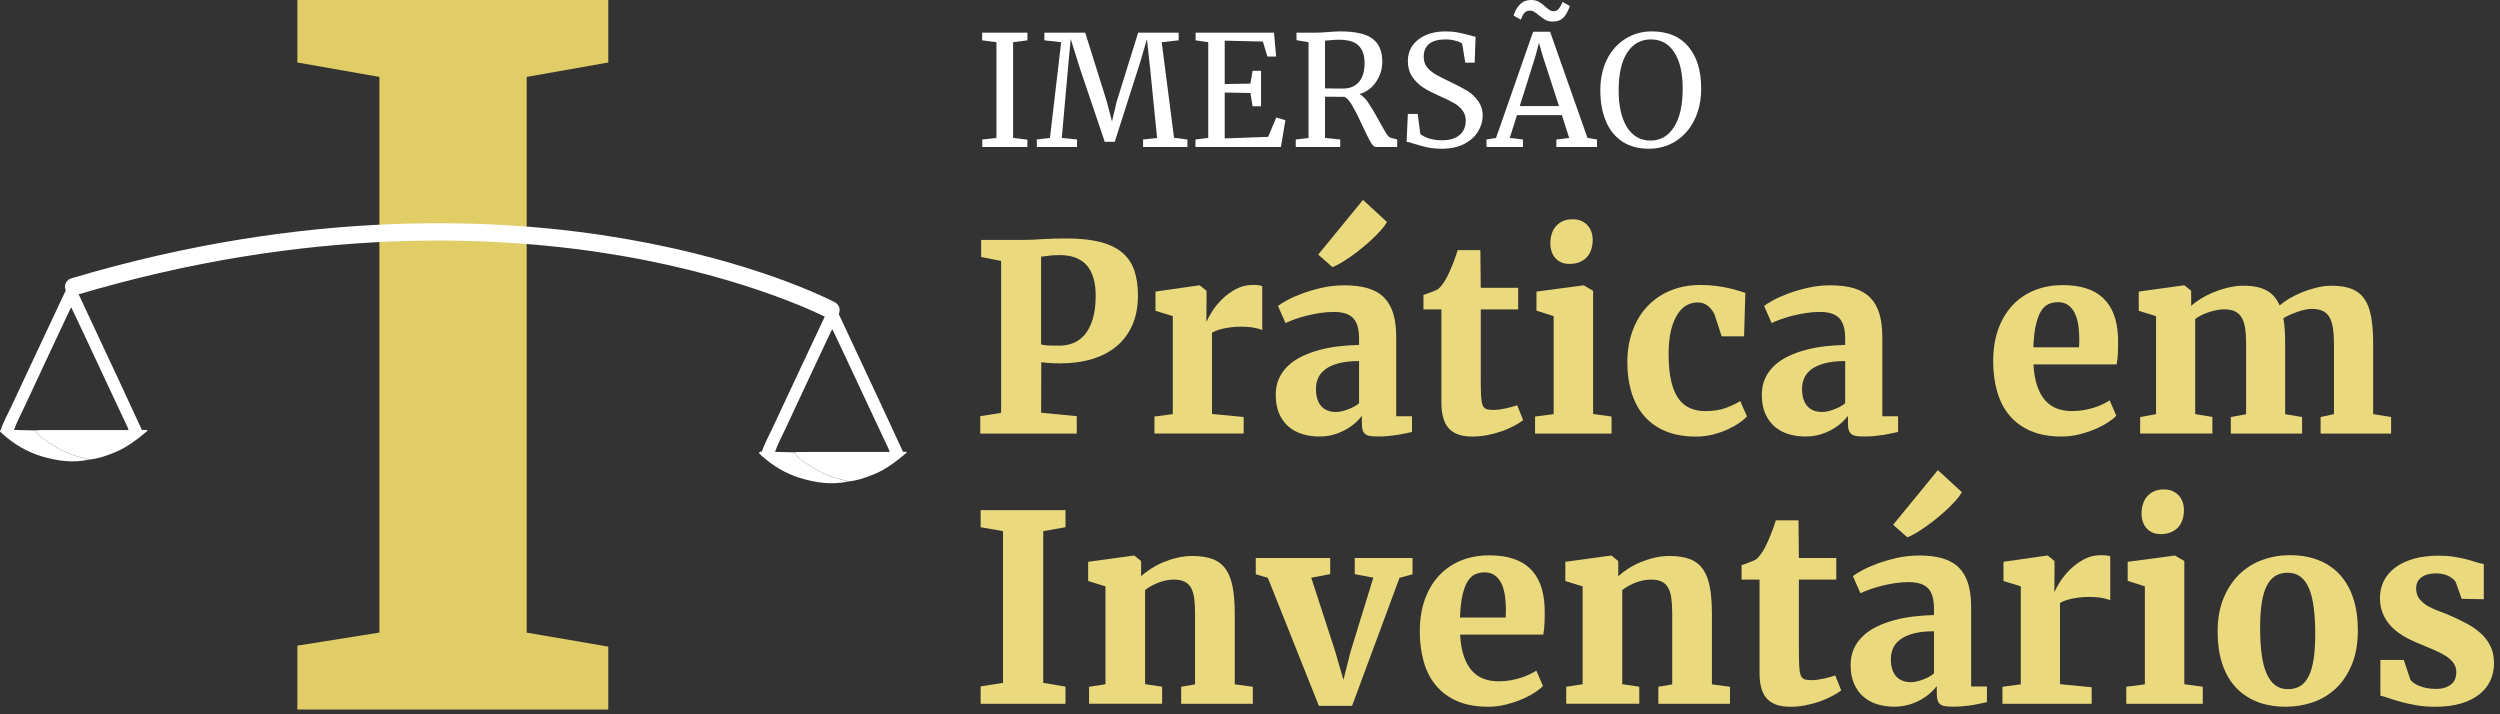 <svg xmlns="http://www.w3.org/2000/svg" width="336" height="96" viewBox="0 0 336 96" fill="none"><rect x="0" y="0" width="336" height="96" fill="#333333" stroke="none"/><path d="M39.964 95.358V86.774L50.991 85.019V10.339L39.964 8.398V0H81.754V8.398L70.787 10.339V85.023L81.754 86.904V95.362H39.964V95.358Z" fill="#E0CD65"></path><path d="M121.442 60.723C121.571 60.723 121.701 60.727 121.831 60.727C121.831 60.771 121.831 60.816 121.831 60.86C120.5 61.979 119.137 63.047 117.514 63.721C116.354 64.203 115.171 64.607 113.908 64.722C113.86 64.677 113.815 64.607 113.76 64.596C112.077 64.292 110.506 63.673 109.087 62.735C108.238 62.176 107.312 61.687 106.741 60.786C107.004 60.771 107.267 60.745 107.53 60.745C111.558 60.742 115.59 60.738 119.618 60.738C120.226 60.738 120.834 60.731 121.442 60.723Z" fill="white"></path><path d="M121.442 60.89C120.834 60.897 120.23 60.901 119.622 60.908C119.559 60.719 119.518 60.523 119.437 60.349C118.699 58.774 117.955 57.203 117.217 55.628C115.983 52.997 114.756 50.362 113.522 47.731C112.985 46.586 112.437 45.441 111.866 44.236C111.773 44.396 111.721 44.47 111.684 44.548C109.676 48.831 107.656 53.111 105.666 57.406C105.133 58.563 104.514 59.682 104.103 60.894C103.517 60.879 102.932 60.868 102.35 60.853C102.698 59.689 103.31 58.637 103.817 57.544C106.333 52.141 108.876 46.756 111.407 41.361C111.451 41.264 111.473 41.153 111.503 41.049C111.788 41.046 112.048 41.135 112.292 41.272C114.334 45.637 116.38 49.999 118.418 54.364C119.433 56.536 120.434 58.715 121.442 60.89Z" fill="white"></path><path d="M102.35 60.69C102.935 60.705 103.521 60.716 104.103 60.731C104.985 60.753 105.863 60.772 106.745 60.794C107.315 61.695 108.246 62.184 109.09 62.743C110.513 63.681 112.081 64.3 113.763 64.604C113.819 64.615 113.863 64.685 113.912 64.73C111.796 65.186 109.72 64.885 107.686 64.289C105.633 63.685 103.836 62.603 102.257 61.154C102.009 60.92 101.861 60.753 102.35 60.69Z" fill="white"></path><path d="M19.412 57.781C19.542 57.781 19.672 57.785 19.801 57.785C19.801 57.829 19.801 57.873 19.801 57.918C18.471 59.037 17.107 60.104 15.484 60.779C14.324 61.26 13.142 61.664 11.879 61.779C11.83 61.735 11.786 61.664 11.73 61.653C10.048 61.349 8.477 60.73 7.057 59.793C6.209 59.233 5.282 58.744 4.712 57.844C4.975 57.829 5.238 57.803 5.501 57.803C9.529 57.799 13.561 57.796 17.589 57.796C18.201 57.796 18.805 57.788 19.412 57.781Z" fill="white"></path><path d="M19.153 57.963C18.545 57.97 17.941 57.974 17.333 57.981C17.27 57.792 17.23 57.596 17.148 57.422C16.411 55.847 15.666 54.275 14.928 52.7C13.694 50.069 12.468 47.435 11.234 44.804C10.697 43.658 10.148 42.513 9.577 41.309C9.485 41.468 9.433 41.543 9.396 41.62C7.387 45.904 5.368 50.184 3.378 54.479C2.844 55.635 2.225 56.755 1.814 57.966C1.228 57.951 0.643 57.94 0.061 57.925C0.409 56.762 1.021 55.709 1.529 54.616C4.045 49.213 6.587 43.829 9.118 38.434C9.162 38.337 9.185 38.226 9.214 38.122C9.5 38.118 9.759 38.207 10.004 38.344C12.045 42.71 14.091 47.072 16.129 51.437C17.144 53.608 18.145 55.787 19.153 57.963Z" fill="white"></path><path d="M0.32 57.748C0.906 57.763 1.491 57.774 2.073 57.789C2.955 57.811 3.833 57.83 4.715 57.852C5.286 58.752 6.216 59.241 7.061 59.801C8.484 60.739 10.052 61.357 11.734 61.661C11.79 61.672 11.834 61.743 11.882 61.787C9.766 62.243 7.691 61.943 5.657 61.346C3.604 60.742 1.806 59.66 0.228 58.211C-0.017 57.978 -0.165 57.811 0.32 57.748Z" fill="white"></path><path d="M111.677 42.84C111.492 42.84 111.306 42.795 111.132 42.703C111.032 42.651 100.908 37.37 83.484 34.372C67.409 31.608 41.654 30.281 10.237 39.653C9.618 39.838 8.97 39.486 8.784 38.867C8.599 38.248 8.951 37.6 9.57 37.414C41.472 27.898 67.65 29.266 83.992 32.089C101.749 35.158 111.807 40.416 112.225 40.638C112.796 40.939 113.011 41.646 112.711 42.217C112.5 42.614 112.096 42.84 111.677 42.84Z" fill="white"></path><path d="M131.747 58.275V55.933L134.552 55.489V35.07L131.866 34.54V32.25H137.287C137.825 32.25 138.314 32.239 138.758 32.217C139.203 32.195 139.655 32.169 140.111 32.139C140.567 32.109 141.063 32.087 141.601 32.072C142.138 32.054 142.764 32.046 143.483 32.046C145.251 32.057 146.737 32.224 147.937 32.543C149.142 32.862 150.113 33.34 150.854 33.97C151.595 34.603 152.129 35.396 152.451 36.349C152.777 37.301 152.94 38.416 152.94 39.691C152.94 41.185 152.696 42.5 152.206 43.642C151.717 44.783 151.013 45.735 150.102 46.506C149.19 47.277 148.082 47.859 146.785 48.252C145.484 48.644 144.024 48.841 142.408 48.841C142.134 48.841 141.864 48.833 141.597 48.822C141.33 48.811 141.086 48.796 140.863 48.778C140.641 48.759 140.448 48.744 140.289 48.726C140.129 48.707 140.015 48.696 139.948 48.681L139.929 55.47L144.717 55.933V58.275H131.747ZM139.922 46.302C140.207 46.369 140.533 46.413 140.897 46.432C141.26 46.45 141.753 46.458 142.368 46.458C143.005 46.458 143.62 46.347 144.206 46.124C144.791 45.902 145.31 45.532 145.762 45.013C146.211 44.494 146.574 43.805 146.848 42.945C147.122 42.085 147.259 41.014 147.259 39.739C147.259 36.104 145.647 34.285 142.42 34.285C141.793 34.285 141.3 34.314 140.941 34.37C140.582 34.425 140.244 34.466 139.922 34.488V46.302Z" fill="#EADA7D"></path><path d="M155.16 58.276V55.986L157.624 55.66V42.49L155.297 41.771V39.188L161.145 38.35H161.248L162.156 39.084V40.504L162.138 43.172H162.204C162.341 42.809 162.59 42.349 162.949 41.793C163.309 41.241 163.753 40.704 164.283 40.185C164.813 39.666 165.425 39.221 166.114 38.851C166.803 38.48 167.552 38.295 168.363 38.295C168.715 38.295 168.986 38.31 169.175 38.339C169.364 38.369 169.519 38.406 169.645 38.451V44.369C169.519 44.276 169.193 44.176 168.663 44.068C168.134 43.961 167.504 43.905 166.774 43.905C166.373 43.905 165.977 43.928 165.577 43.972C165.176 44.017 164.806 44.076 164.457 44.15C164.109 44.224 163.798 44.313 163.524 44.417C163.249 44.52 163.038 44.621 162.89 44.724V55.634L167.148 56.045V58.269H155.16V58.276Z" fill="#EADA7D"></path><path d="M171.458 53.077C171.458 52.232 171.609 51.487 171.91 50.835C172.21 50.186 172.629 49.616 173.158 49.123C173.688 48.634 174.315 48.215 175.03 47.874C175.749 47.533 176.523 47.251 177.357 47.029C178.191 46.807 179.054 46.644 179.958 46.544C180.859 46.44 181.759 46.377 182.66 46.355V45.532C182.66 44.231 182.393 43.305 181.863 42.753C181.333 42.201 180.462 41.923 179.254 41.923C178.639 41.923 178.02 41.971 177.398 42.067C176.775 42.163 176.182 42.282 175.612 42.427C175.041 42.571 174.515 42.73 174.029 42.905C173.544 43.083 173.133 43.249 172.788 43.409H172.769L171.761 41.118C172.002 40.926 172.406 40.67 172.977 40.359C173.548 40.044 174.229 39.74 175.03 39.444C175.827 39.147 176.712 38.891 177.679 38.673C178.647 38.458 179.647 38.347 180.674 38.347C181.941 38.347 183.012 38.484 183.898 38.758C184.78 39.032 185.498 39.455 186.051 40.025C186.603 40.596 187.007 41.315 187.266 42.189C187.522 43.06 187.651 44.09 187.651 45.276V55.949H189.771V58.054C189.556 58.098 189.286 58.161 188.967 58.231C188.648 58.306 188.293 58.372 187.907 58.435C187.518 58.498 187.103 58.55 186.658 58.598C186.214 58.643 185.758 58.665 185.291 58.665C184.88 58.665 184.531 58.647 184.239 58.613C183.949 58.58 183.712 58.498 183.538 58.372C183.36 58.246 183.234 58.068 183.153 57.835C183.071 57.602 183.034 57.286 183.034 56.886V55.893C182.841 56.156 182.571 56.445 182.23 56.764C181.889 57.083 181.474 57.386 180.989 57.672C180.503 57.957 179.955 58.194 179.34 58.383C178.724 58.572 178.046 58.665 177.305 58.665C176.494 58.665 175.738 58.558 175.03 58.339C174.322 58.12 173.703 57.787 173.173 57.331C172.643 56.875 172.225 56.293 171.917 55.586C171.609 54.878 171.458 54.048 171.458 53.077ZM179.58 55.371C179.784 55.371 180.018 55.341 180.281 55.285C180.544 55.23 180.818 55.148 181.103 55.044C181.389 54.941 181.667 54.819 181.941 54.678C182.215 54.537 182.452 54.374 182.66 54.188V48.526C181.556 48.526 180.629 48.63 179.881 48.834C179.132 49.038 178.539 49.312 178.094 49.656C177.65 49.997 177.335 50.39 177.146 50.835C176.957 51.279 176.864 51.754 176.864 52.254C176.864 53.27 177.094 54.04 177.557 54.57C178.02 55.1 178.691 55.371 179.58 55.371ZM179.069 35.89L177.172 34.215L183.175 26.877H183.194L186.41 29.835C186.228 30.164 185.962 30.528 185.613 30.92C185.265 31.313 184.872 31.717 184.435 32.125C183.998 32.536 183.527 32.944 183.034 33.348C182.538 33.752 182.052 34.122 181.57 34.459C181.092 34.797 180.637 35.089 180.21 35.341C179.784 35.593 179.414 35.775 179.106 35.89H179.069Z" fill="#EADA7D"></path><path d="M193.725 54.17V41.581H191.313V39.632C191.405 39.61 191.55 39.562 191.75 39.488C191.95 39.414 192.154 39.336 192.365 39.258C192.576 39.18 192.765 39.102 192.94 39.028C193.11 38.954 193.217 38.899 193.266 38.865C193.655 38.558 194.059 38.009 194.481 37.224C194.596 36.998 194.722 36.731 194.859 36.427C194.996 36.127 195.13 35.808 195.259 35.478C195.389 35.148 195.511 34.819 195.626 34.496C195.741 34.17 195.837 33.877 195.915 33.614H198.961L199.013 38.676H204.042V41.585H199.013V51.061C199.013 51.972 199.028 52.699 199.058 53.232C199.087 53.77 199.154 54.173 199.261 54.448C199.369 54.722 199.539 54.9 199.765 54.978C199.995 55.059 200.306 55.096 200.707 55.096H200.725C200.999 55.096 201.288 55.074 201.589 55.03C201.889 54.985 202.189 54.929 202.478 54.867C202.767 54.803 203.038 54.737 203.282 54.663C203.527 54.589 203.731 54.522 203.89 54.466H203.908L204.713 56.467C204.372 56.73 203.953 56.994 203.456 57.253C202.96 57.516 202.411 57.753 201.815 57.965C201.214 58.176 200.584 58.346 199.917 58.476C199.25 58.606 198.58 58.672 197.909 58.672H197.876C197.123 58.672 196.482 58.576 195.952 58.383C195.422 58.191 194.996 57.901 194.67 57.52C194.344 57.138 194.107 56.667 193.959 56.108C193.799 55.545 193.725 54.9 193.725 54.17Z" fill="#EADA7D"></path><path d="M206.313 58.276V55.985L208.811 55.659V42.489L206.502 41.755V39.191L212.78 38.354H212.865L214.114 39.087V55.641L216.593 55.982V58.272H206.313V58.276ZM210.86 35.463C210.46 35.463 210.104 35.389 209.793 35.241C209.478 35.093 209.219 34.896 209.007 34.652C208.796 34.407 208.637 34.114 208.529 33.781C208.422 33.444 208.366 33.088 208.366 32.714C208.366 32.269 208.426 31.85 208.544 31.457C208.663 31.064 208.848 30.72 209.1 30.423C209.352 30.127 209.663 29.893 210.034 29.723C210.405 29.552 210.834 29.467 211.324 29.467H211.342C211.809 29.467 212.213 29.545 212.546 29.697C212.884 29.853 213.165 30.056 213.391 30.312C213.621 30.568 213.788 30.861 213.895 31.194C214.003 31.524 214.058 31.872 214.058 32.239C214.058 32.695 213.995 33.121 213.869 33.514C213.743 33.907 213.554 34.248 213.295 34.54C213.036 34.833 212.709 35.059 212.302 35.226C211.898 35.393 211.42 35.474 210.875 35.474H210.86V35.463Z" fill="#EADA7D"></path><path d="M218.713 48.715C218.713 47.177 218.942 45.769 219.406 44.491C219.869 43.212 220.525 42.115 221.381 41.2C222.237 40.281 223.271 39.57 224.486 39.062C225.702 38.554 227.062 38.302 228.566 38.302C229.33 38.302 230.03 38.347 230.671 38.432C231.308 38.517 231.879 38.617 232.383 38.732C232.883 38.847 233.317 38.962 233.684 39.084C234.047 39.203 234.343 39.299 234.573 39.366L234.403 45.199H231.394L230.401 42.19C230.149 41.712 229.841 41.334 229.478 41.059C229.115 40.785 228.666 40.648 228.144 40.648C227.632 40.648 227.143 40.778 226.68 41.033C226.217 41.289 225.809 41.693 225.45 42.249C225.09 42.801 224.801 43.516 224.586 44.394C224.371 45.273 224.26 46.333 224.26 47.574C224.26 48.989 224.371 50.187 224.594 51.165C224.816 52.147 225.142 52.936 225.568 53.544C225.994 54.152 226.517 54.585 227.132 54.852C227.747 55.119 228.436 55.252 229.2 55.252C230.26 55.252 231.175 55.111 231.946 54.826C232.717 54.541 233.361 54.233 233.888 53.903L234.796 55.971C234.555 56.234 234.21 56.52 233.762 56.834C233.31 57.15 232.787 57.442 232.187 57.717C231.586 57.991 230.927 58.217 230.204 58.402C229.482 58.584 228.726 58.676 227.936 58.676C226.328 58.676 224.942 58.424 223.782 57.924C222.619 57.424 221.662 56.727 220.918 55.838C220.169 54.948 219.617 53.896 219.257 52.68C218.891 51.461 218.713 50.142 218.713 48.715Z" fill="#EADA7D"></path><path d="M236.789 53.076C236.789 52.231 236.941 51.487 237.241 50.834C237.541 50.186 237.96 49.615 238.49 49.122C239.02 48.633 239.646 48.215 240.361 47.874C241.08 47.533 241.855 47.251 242.689 47.029C243.522 46.806 244.386 46.643 245.29 46.543C246.191 46.44 247.091 46.377 247.992 46.354V45.532C247.992 44.231 247.725 43.304 247.195 42.752C246.665 42.2 245.794 41.922 244.586 41.922C243.971 41.922 243.352 41.97 242.729 42.067C242.107 42.163 241.514 42.282 240.943 42.426C240.373 42.571 239.846 42.73 239.361 42.904C238.876 43.082 238.464 43.249 238.12 43.408H238.101L237.093 41.118C237.334 40.925 237.738 40.67 238.309 40.358C238.879 40.043 239.561 39.739 240.361 39.443C241.158 39.147 242.044 38.891 243.011 38.672C243.978 38.457 244.979 38.346 246.005 38.346C247.273 38.346 248.344 38.483 249.229 38.758C250.111 39.032 250.83 39.454 251.382 40.025C251.934 40.596 252.338 41.315 252.598 42.189C252.853 43.06 252.983 44.09 252.983 45.276V55.948H255.103V58.053C254.888 58.098 254.617 58.161 254.299 58.231C253.98 58.301 253.624 58.372 253.239 58.435C252.85 58.498 252.435 58.55 251.99 58.598C251.545 58.642 251.09 58.665 250.623 58.665C250.211 58.665 249.863 58.646 249.57 58.613C249.281 58.579 249.044 58.498 248.87 58.372C248.692 58.246 248.566 58.068 248.484 57.834C248.403 57.601 248.366 57.286 248.366 56.886V55.893C248.173 56.156 247.903 56.445 247.562 56.764C247.221 57.082 246.806 57.386 246.32 57.672C245.835 57.957 245.286 58.194 244.671 58.383C244.056 58.572 243.378 58.665 242.637 58.665C241.825 58.665 241.069 58.557 240.361 58.339C239.654 58.12 239.035 57.786 238.505 57.331C237.975 56.875 237.556 56.293 237.249 55.585C236.941 54.877 236.789 54.047 236.789 53.076ZM244.912 55.37C245.116 55.37 245.349 55.341 245.612 55.285C245.876 55.229 246.15 55.148 246.435 55.044C246.72 54.94 246.998 54.818 247.273 54.677C247.547 54.536 247.784 54.373 247.992 54.188V48.526C246.887 48.526 245.961 48.63 245.212 48.833C244.464 49.037 243.871 49.311 243.426 49.656C242.981 49.997 242.666 50.39 242.477 50.834C242.288 51.279 242.196 51.753 242.196 52.254C242.196 53.269 242.426 54.04 242.889 54.57C243.352 55.1 244.023 55.37 244.912 55.37Z" fill="#EADA7D"></path><path d="M277.067 58.669C275.458 58.669 274.076 58.417 272.92 57.917C271.764 57.416 270.811 56.716 270.063 55.823C269.314 54.926 268.766 53.859 268.414 52.617C268.062 51.376 267.884 50.016 267.884 48.549C267.884 46.951 268.11 45.525 268.558 44.265C269.007 43.005 269.644 41.934 270.467 41.048C271.289 40.166 272.275 39.488 273.424 39.021C274.576 38.554 275.851 38.321 277.256 38.321C281.988 38.321 284.456 40.63 284.66 45.247C284.682 46.032 284.678 46.744 284.652 47.378C284.622 48.011 284.563 48.545 284.471 48.975H273.302C273.357 50.105 273.524 51.068 273.798 51.865C274.072 52.662 274.432 53.314 274.876 53.814C275.321 54.315 275.847 54.681 276.459 54.908C277.07 55.137 277.737 55.248 278.467 55.248C279.049 55.248 279.59 55.204 280.09 55.111C280.591 55.019 281.058 54.908 281.484 54.77C281.91 54.633 282.299 54.481 282.647 54.307C282.996 54.133 283.296 53.97 283.544 53.811L284.433 55.879C284.148 56.175 283.752 56.486 283.244 56.812C282.736 57.138 282.154 57.435 281.499 57.709C280.843 57.983 280.135 58.209 279.379 58.395C278.623 58.58 277.852 58.669 277.067 58.669ZM276.603 40.611C276.159 40.611 275.744 40.693 275.362 40.852C274.98 41.011 274.643 41.315 274.354 41.76C274.061 42.204 273.824 42.823 273.635 43.616C273.446 44.409 273.331 45.432 273.283 46.685H279.423C279.423 46.629 279.427 46.547 279.431 46.444C279.434 46.34 279.442 46.233 279.449 46.118C279.453 46.003 279.457 45.895 279.457 45.791C279.457 45.688 279.457 45.614 279.457 45.569C279.457 44.987 279.416 44.398 279.338 43.798C279.257 43.197 279.112 42.668 278.901 42.197C278.69 41.73 278.401 41.348 278.03 41.052C277.659 40.759 277.185 40.611 276.603 40.611Z" fill="#EADA7D"></path><path d="M287.635 58.275V56.052L289.773 55.659V42.489L287.446 41.77V39.187L293.501 38.35H293.587L294.494 39.083V41.118C294.869 40.766 295.336 40.421 295.888 40.091C296.44 39.761 297.033 39.469 297.667 39.221C298.3 38.968 298.945 38.768 299.608 38.62C300.268 38.472 300.898 38.398 301.491 38.398C302.803 38.398 303.844 38.609 304.622 39.032C305.397 39.454 305.986 40.125 306.382 41.051C306.701 40.766 307.12 40.466 307.639 40.154C308.157 39.839 308.732 39.554 309.358 39.298C309.984 39.043 310.644 38.828 311.333 38.657C312.022 38.487 312.693 38.401 313.342 38.401C314.413 38.401 315.309 38.539 316.028 38.813C316.747 39.087 317.322 39.532 317.755 40.147C318.189 40.762 318.496 41.562 318.678 42.548C318.86 43.534 318.952 44.734 318.952 46.146V55.655L321.365 56.048V58.272H311.889V56.048L313.686 55.655V46.302C313.686 45.424 313.638 44.679 313.542 44.071C313.445 43.46 313.282 42.967 313.056 42.593C312.827 42.215 312.519 41.944 312.134 41.77C311.745 41.599 311.263 41.514 310.681 41.514C310.396 41.514 310.081 41.555 309.74 41.633C309.399 41.714 309.054 41.811 308.713 41.933C308.372 42.055 308.039 42.189 307.72 42.333C307.401 42.481 307.12 42.63 306.883 42.778C306.975 43.256 307.038 43.779 307.072 44.342C307.105 44.905 307.124 45.52 307.124 46.18V55.67L309.399 56.048V58.272H299.823V56.048L301.876 55.67V46.109C301.876 45.324 301.832 44.642 301.739 44.064C301.646 43.489 301.491 43.019 301.269 42.652C301.046 42.289 300.742 42.018 300.361 41.84C299.979 41.663 299.497 41.574 298.915 41.574C298.574 41.574 298.219 41.614 297.848 41.692C297.478 41.774 297.114 41.87 296.762 41.992C296.41 42.111 296.084 42.248 295.788 42.404C295.491 42.559 295.239 42.715 295.036 42.874V55.652L297.344 56.044V58.268H287.635V58.275Z" fill="#EADA7D"></path><path d="M131.799 94.592V92.25L134.808 91.772V71.386L131.799 70.856V68.566H143.205V70.856L140.211 71.386V91.772L143.205 92.283V94.592H131.799Z" fill="#EADA7D"></path><path d="M146.37 94.592V92.302L148.575 91.961V78.809L146.248 78.09V75.507L152.369 74.67H152.455L153.363 75.404V77.438C153.741 77.097 154.185 76.76 154.697 76.43C155.208 76.1 155.764 75.808 156.364 75.559C156.964 75.311 157.591 75.107 158.254 74.952C158.914 74.796 159.581 74.722 160.255 74.722C161.348 74.722 162.264 74.863 163.001 75.148C163.735 75.433 164.32 75.889 164.754 76.515C165.187 77.142 165.495 77.95 165.677 78.935C165.858 79.921 165.951 81.11 165.951 82.5V91.976L168.378 92.302V94.592H158.751V92.302L160.615 91.976V82.433C160.615 81.648 160.574 80.966 160.496 80.388C160.415 79.813 160.27 79.343 160.059 78.976C159.848 78.613 159.558 78.342 159.188 78.164C158.817 77.987 158.343 77.898 157.761 77.898C157.372 77.898 156.99 77.942 156.616 78.027C156.238 78.112 155.882 78.224 155.549 78.361C155.212 78.498 154.904 78.65 154.626 78.813C154.348 78.98 154.104 79.139 153.9 79.298V91.953L156.19 92.294V94.584H146.37V94.592Z" fill="#EADA7D"></path><path d="M177.257 94.866L170.398 77.66L168.775 77.182V74.992H178.78V77.164L176.23 77.642L179.429 87.477L180.559 91.375L181.515 87.577L184.576 77.642L182.078 77.164V74.992H189.842V77.182L188.096 77.66L181.719 94.866H177.257V94.866Z" fill="#EADA7D"></path><path d="M200.003 94.985C198.394 94.985 197.012 94.733 195.856 94.233C194.7 93.732 193.747 93.032 192.999 92.139C192.25 91.242 191.702 90.175 191.35 88.933C190.998 87.692 190.82 86.336 190.82 84.865C190.82 83.267 191.046 81.841 191.494 80.581C191.943 79.321 192.58 78.25 193.403 77.364C194.225 76.482 195.211 75.804 196.36 75.337C197.512 74.87 198.787 74.637 200.192 74.637C204.924 74.637 207.392 76.945 207.596 81.563C207.618 82.348 207.614 83.06 207.588 83.694C207.559 84.327 207.499 84.861 207.41 85.294H196.241C196.297 86.425 196.464 87.388 196.738 88.185C197.012 88.981 197.372 89.634 197.816 90.134C198.261 90.634 198.787 91.001 199.399 91.227C200.01 91.457 200.677 91.568 201.407 91.568C201.989 91.568 202.53 91.524 203.03 91.431C203.53 91.338 203.997 91.227 204.424 91.09C204.85 90.953 205.239 90.801 205.587 90.627C205.935 90.456 206.236 90.29 206.484 90.13L207.373 92.198C207.088 92.495 206.691 92.806 206.184 93.128C205.676 93.454 205.094 93.751 204.438 94.025C203.782 94.299 203.075 94.525 202.319 94.71C201.559 94.896 200.788 94.985 200.003 94.985ZM199.539 76.927C199.095 76.927 198.68 77.008 198.298 77.168C197.916 77.327 197.579 77.631 197.29 78.076C197.001 78.52 196.76 79.139 196.571 79.932C196.382 80.725 196.267 81.748 196.219 83.001H202.359C202.359 82.945 202.363 82.863 202.367 82.76C202.374 82.656 202.378 82.548 202.385 82.433C202.393 82.319 202.393 82.211 202.393 82.107C202.393 82.004 202.393 81.93 202.393 81.885C202.393 81.303 202.352 80.714 202.274 80.114C202.193 79.513 202.048 78.984 201.837 78.517C201.626 78.05 201.337 77.668 200.966 77.371C200.599 77.075 200.121 76.927 199.539 76.927Z" fill="#EADA7D"></path><path d="M210.501 94.592V92.302L212.706 91.961V78.809L210.379 78.09V75.507L216.5 74.67H216.586L217.494 75.404V77.438C217.872 77.097 218.316 76.76 218.828 76.43C219.339 76.1 219.895 75.808 220.495 75.559C221.095 75.311 221.722 75.107 222.385 74.952C223.045 74.796 223.712 74.722 224.386 74.722C225.479 74.722 226.395 74.863 227.132 75.148C227.866 75.433 228.451 75.889 228.885 76.515C229.318 77.142 229.626 77.95 229.808 78.935C229.989 79.921 230.082 81.11 230.082 82.5V91.976L232.509 92.302V94.592H222.882V92.302L224.746 91.976V82.433C224.746 81.648 224.705 80.966 224.627 80.388C224.546 79.813 224.401 79.343 224.19 78.976C223.979 78.613 223.689 78.342 223.319 78.164C222.948 77.987 222.474 77.898 221.892 77.898C221.503 77.898 221.121 77.942 220.747 78.027C220.369 78.112 220.013 78.224 219.68 78.361C219.343 78.498 219.035 78.65 218.757 78.813C218.479 78.98 218.235 79.139 218.031 79.298V91.953L220.321 92.294V94.584H210.501V94.592Z" fill="#EADA7D"></path><path d="M236.482 90.485V77.897H234.069V75.948C234.162 75.925 234.306 75.877 234.506 75.803C234.707 75.729 234.91 75.651 235.122 75.573C235.333 75.496 235.522 75.418 235.696 75.344C235.87 75.27 235.974 75.214 236.022 75.181C236.411 74.873 236.815 74.325 237.238 73.539C237.352 73.309 237.478 73.046 237.616 72.742C237.753 72.439 237.886 72.124 238.016 71.794C238.145 71.464 238.268 71.134 238.383 70.812C238.498 70.486 238.594 70.193 238.672 69.93H241.718L241.77 74.992H246.798V77.901H241.77V87.376C241.77 88.288 241.784 89.014 241.814 89.548C241.844 90.085 241.91 90.489 242.018 90.763C242.125 91.037 242.296 91.215 242.522 91.293C242.752 91.375 243.063 91.412 243.463 91.412H243.474C243.749 91.412 244.038 91.389 244.338 91.345C244.638 91.3 244.938 91.245 245.227 91.182C245.516 91.119 245.787 91.052 246.031 90.978C246.276 90.904 246.48 90.837 246.639 90.782H246.657L247.462 92.783C247.121 93.046 246.702 93.309 246.205 93.568C245.709 93.832 245.16 94.069 244.564 94.28C243.967 94.491 243.333 94.662 242.666 94.791C241.999 94.921 241.329 94.988 240.658 94.988H240.625C239.872 94.988 239.231 94.891 238.701 94.699C238.171 94.506 237.745 94.217 237.419 93.835C237.093 93.454 236.856 92.983 236.708 92.423C236.556 91.86 236.482 91.215 236.482 90.485Z" fill="#EADA7D"></path><path d="M248.725 89.393C248.725 88.548 248.877 87.803 249.177 87.151C249.478 86.502 249.896 85.932 250.426 85.439C250.956 84.95 251.582 84.531 252.298 84.19C253.016 83.849 253.791 83.567 254.625 83.341C255.459 83.119 256.322 82.956 257.226 82.852C258.127 82.748 259.027 82.685 259.928 82.663V81.844C259.928 80.543 259.665 79.617 259.131 79.065C258.601 78.513 257.73 78.235 256.522 78.235C255.907 78.235 255.288 78.283 254.666 78.379C254.043 78.476 253.446 78.594 252.879 78.739C252.309 78.88 251.782 79.043 251.297 79.217C250.812 79.395 250.4 79.561 250.056 79.721H250.037L249.029 77.431C249.27 77.238 249.674 76.982 250.245 76.671C250.815 76.356 251.501 76.052 252.298 75.756C253.094 75.459 253.98 75.204 254.947 74.985C255.918 74.77 256.915 74.659 257.941 74.659C259.209 74.659 260.28 74.796 261.165 75.07C262.047 75.344 262.766 75.767 263.322 76.338C263.874 76.908 264.278 77.627 264.538 78.502C264.793 79.373 264.923 80.403 264.923 81.588V92.261H267.043V94.366C266.828 94.41 266.557 94.469 266.238 94.544C265.92 94.618 265.568 94.684 265.179 94.748C264.793 94.811 264.374 94.866 263.93 94.91C263.485 94.955 263.029 94.977 262.562 94.977C262.151 94.977 261.803 94.959 261.51 94.925C261.217 94.892 260.984 94.811 260.81 94.684C260.632 94.558 260.506 94.381 260.424 94.147C260.346 93.914 260.306 93.599 260.306 93.198V92.205C260.113 92.469 259.842 92.757 259.501 93.076C259.161 93.395 258.746 93.699 258.26 93.984C257.775 94.269 257.226 94.507 256.611 94.696C255.996 94.885 255.318 94.977 254.577 94.977C253.765 94.977 253.009 94.87 252.301 94.651C251.593 94.433 250.975 94.099 250.445 93.643C249.915 93.187 249.496 92.606 249.188 91.898C248.881 91.201 248.725 90.364 248.725 89.393ZM256.852 91.687C257.056 91.687 257.289 91.657 257.552 91.601C257.815 91.546 258.09 91.464 258.371 91.361C258.657 91.257 258.935 91.134 259.209 90.994C259.483 90.853 259.72 90.69 259.928 90.504V84.842C258.823 84.842 257.897 84.946 257.148 85.15C256.4 85.353 255.807 85.628 255.362 85.969C254.918 86.31 254.603 86.706 254.414 87.147C254.225 87.592 254.132 88.066 254.132 88.566C254.132 89.582 254.362 90.353 254.825 90.882C255.288 91.412 255.963 91.687 256.852 91.687ZM256.337 72.206L254.439 70.531L260.443 63.193H260.461L263.678 66.15C263.496 66.48 263.229 66.844 262.881 67.236C262.533 67.629 262.14 68.033 261.703 68.441C261.262 68.852 260.795 69.26 260.298 69.663C259.802 70.067 259.316 70.438 258.834 70.775C258.356 71.112 257.901 71.405 257.474 71.657C257.048 71.909 256.678 72.091 256.37 72.206H256.337V72.206Z" fill="#EADA7D"></path><path d="M269.129 94.592V92.302L271.593 91.975V78.805L269.266 78.087V75.504L275.114 74.666H275.217L276.125 75.4V76.819L276.107 79.487H276.177C276.314 79.124 276.563 78.665 276.922 78.112C277.281 77.56 277.726 77.023 278.256 76.504C278.786 75.985 279.397 75.541 280.087 75.17C280.776 74.799 281.525 74.614 282.336 74.614C282.688 74.614 282.959 74.629 283.148 74.659C283.337 74.688 283.492 74.725 283.618 74.77V80.688C283.492 80.595 283.166 80.499 282.636 80.388C282.106 80.28 281.476 80.225 280.746 80.225C280.346 80.225 279.95 80.247 279.549 80.291C279.149 80.336 278.779 80.399 278.43 80.473C278.082 80.547 277.771 80.636 277.496 80.736C277.222 80.84 277.011 80.94 276.863 81.044V91.953L281.121 92.365V94.588H269.129V94.592Z" fill="#EADA7D"></path><path d="M285.771 94.591V92.301L288.269 91.975V78.805L285.96 78.071V75.507L292.238 74.669H292.323L293.572 75.403V91.956L296.051 92.297V94.588H285.771V94.591ZM290.318 71.775C289.918 71.775 289.562 71.701 289.251 71.553C288.936 71.405 288.677 71.208 288.465 70.964C288.254 70.719 288.095 70.426 287.987 70.093C287.88 69.755 287.824 69.4 287.824 69.025C287.824 68.581 287.883 68.162 288.006 67.769C288.124 67.376 288.31 67.032 288.562 66.735C288.814 66.439 289.125 66.206 289.495 66.035C289.866 65.865 290.296 65.779 290.785 65.779H290.804C291.271 65.779 291.674 65.857 292.008 66.009C292.345 66.165 292.627 66.368 292.853 66.624C293.079 66.88 293.249 67.173 293.357 67.506C293.464 67.836 293.52 68.184 293.52 68.551C293.52 69.007 293.457 69.433 293.331 69.826C293.205 70.219 293.016 70.56 292.757 70.852C292.501 71.141 292.167 71.371 291.763 71.538C291.359 71.705 290.881 71.786 290.337 71.786H290.318V71.775Z" fill="#EADA7D"></path><path d="M298.048 84.912C298.048 83.178 298.315 81.67 298.852 80.38C299.39 79.091 300.101 78.02 300.991 77.164C301.88 76.308 302.91 75.67 304.077 75.248C305.245 74.826 306.464 74.614 307.728 74.614C309.21 74.614 310.522 74.844 311.663 75.307C312.804 75.77 313.76 76.434 314.535 77.301C315.309 78.168 315.899 79.221 316.295 80.466C316.695 81.707 316.895 83.115 316.895 84.69C316.895 86.469 316.629 88.007 316.091 89.307C315.554 90.608 314.843 91.675 313.953 92.513C313.064 93.35 312.037 93.973 310.874 94.377C309.71 94.781 308.495 94.984 307.231 94.984C305.749 94.984 304.437 94.755 303.296 94.292C302.154 93.828 301.194 93.165 300.413 92.298C299.631 91.431 299.041 90.378 298.641 89.133C298.248 87.895 298.048 86.484 298.048 84.912ZM307.524 92.624C308.15 92.624 308.691 92.483 309.147 92.205C309.603 91.927 309.981 91.486 310.285 90.89C310.585 90.289 310.807 89.526 310.952 88.588C311.092 87.655 311.166 86.535 311.166 85.235C311.166 83.901 311.1 82.719 310.97 81.685C310.84 80.655 310.629 79.787 310.336 79.094C310.047 78.398 309.662 77.872 309.191 77.512C308.717 77.153 308.139 76.975 307.457 76.975C306.831 76.975 306.286 77.116 305.823 77.394C305.36 77.671 304.978 78.112 304.667 78.709C304.355 79.306 304.129 80.073 303.981 81.01C303.833 81.944 303.759 83.063 303.759 84.364C303.759 85.698 303.825 86.88 303.963 87.914C304.1 88.948 304.318 89.811 304.622 90.504C304.922 91.201 305.311 91.727 305.786 92.087C306.26 92.446 306.842 92.624 307.524 92.624Z" fill="#EADA7D"></path><path d="M319.923 93.498V88.692H323.069L323.959 91.36C324.062 91.508 324.218 91.656 324.429 91.805C324.64 91.953 324.892 92.082 325.181 92.197C325.474 92.312 325.8 92.405 326.163 92.479C326.527 92.553 326.908 92.59 327.309 92.59C327.879 92.59 328.342 92.523 328.702 92.386C329.061 92.249 329.35 92.075 329.565 91.864C329.78 91.653 329.928 91.415 330.01 91.145C330.088 90.878 330.129 90.619 330.129 90.367C330.129 89.889 330.006 89.474 329.762 89.125C329.517 88.777 329.169 88.458 328.717 88.169C328.265 87.88 327.724 87.595 327.082 87.324C326.445 87.05 325.737 86.754 324.963 86.435C324.177 86.116 323.469 85.76 322.843 85.368C322.217 84.975 321.683 84.534 321.246 84.041C320.805 83.552 320.468 83.003 320.227 82.399C319.986 81.795 319.867 81.117 319.867 80.365C319.867 79.557 320.034 78.805 320.371 78.116C320.709 77.426 321.205 76.826 321.869 76.318C322.528 75.811 323.351 75.41 324.333 75.121C325.315 74.829 326.449 74.684 327.735 74.684C328.487 74.684 329.158 74.728 329.743 74.821C330.329 74.914 330.862 75.018 331.344 75.136C331.826 75.255 332.263 75.381 332.66 75.514C333.06 75.644 333.445 75.744 333.823 75.814V80.535L330.847 80.484L330.043 78.208C329.884 77.945 329.58 77.693 329.135 77.448C328.691 77.204 328.128 77.074 327.442 77.063C326.931 77.063 326.497 77.119 326.152 77.234C325.804 77.349 325.526 77.5 325.315 77.697C325.104 77.889 324.952 78.105 324.863 78.338C324.77 78.571 324.726 78.808 324.726 79.049C324.726 79.642 324.881 80.132 325.189 80.513C325.496 80.895 325.886 81.217 326.352 81.48C326.819 81.743 327.334 81.973 327.89 82.173C328.45 82.373 328.98 82.588 329.48 82.814C330.232 83.144 330.951 83.496 331.633 83.867C332.319 84.237 332.923 84.667 333.456 85.156C333.986 85.646 334.409 86.213 334.724 86.857C335.039 87.502 335.194 88.269 335.194 89.159C335.194 89.992 335.031 90.759 334.705 91.467C334.379 92.175 333.89 92.79 333.234 93.313C332.578 93.839 331.759 94.246 330.77 94.543C329.784 94.839 328.628 94.988 327.305 94.988C326.404 94.988 325.582 94.925 324.833 94.799C324.085 94.673 323.406 94.528 322.799 94.361C322.187 94.195 321.643 94.032 321.164 93.865C320.694 93.698 320.275 93.576 319.923 93.498Z" fill="#EADA7D"></path><path d="M133.924 5.67L132 5.421V4.387H138.084V5.421L136.159 5.67V18.541L138.084 18.768V19.761H132.021V18.747L133.924 18.541V5.67Z" fill="white"></path><path d="M142.622 5.67L140.366 5.421V4.387H145.85L148.768 13.698L149.45 16.326L150.071 13.698L152.968 4.387H158.41V5.421L156.134 5.67L157.789 18.52L159.59 18.747V19.761H153.63V18.747L155.513 18.541L154.582 9.25L154.148 5.256L153.279 8.236L149.823 19.058H148.478L145.126 9.146L143.905 5.235L143.532 9.25L142.705 18.541L144.753 18.747V19.761H139.352V18.747L141.111 18.541L142.622 5.67Z" fill="white"></path><path d="M162.388 5.67L160.691 5.421V4.387H171.224L171.513 7.594H170.334L169.734 5.587L164.602 5.463V11.298L168.058 11.236L168.348 9.519H169.486V14.278H168.348L168.058 12.498L164.602 12.436V18.603L170.437 18.396L171.534 15.788L172.755 16.161L172.155 19.761H160.671V18.747L162.388 18.541V5.67Z" fill="white"></path><path d="M174.149 18.747L175.867 18.541V5.67L174.252 5.401V4.387H176.963C177.349 4.387 177.874 4.359 178.536 4.304C179.226 4.249 179.764 4.221 180.15 4.221C182.178 4.221 183.619 4.552 184.475 5.215C185.344 5.863 185.778 6.891 185.778 8.298C185.778 9.277 185.502 10.174 184.951 10.988C184.413 11.802 183.668 12.353 182.716 12.643C183.157 12.878 183.564 13.285 183.937 13.864C184.323 14.43 184.792 15.223 185.344 16.244C185.771 17.016 186.095 17.582 186.316 17.94C186.551 18.299 186.771 18.499 186.978 18.541L187.785 18.747V19.761H184.93C184.709 19.761 184.461 19.527 184.185 19.058C183.909 18.575 183.543 17.837 183.088 16.844C182.592 15.754 182.157 14.892 181.785 14.257C181.426 13.609 181.067 13.195 180.709 13.016C179.232 13.016 178.357 13.009 178.081 12.995V18.541L180.129 18.747V19.761H174.149V18.747ZM180.543 11.898C181.426 11.898 182.123 11.608 182.633 11.029C183.143 10.45 183.399 9.588 183.399 8.443C183.399 7.436 183.136 6.67 182.612 6.146C182.102 5.608 181.212 5.339 179.943 5.339C179.501 5.339 179.06 5.366 178.619 5.421C178.343 5.449 178.163 5.463 178.081 5.463V11.877C178.288 11.891 178.715 11.898 179.364 11.898H180.543Z" fill="white"></path><path d="M193.768 19.989C193.05 19.989 192.409 19.927 191.843 19.803C191.278 19.679 190.657 19.513 189.981 19.306C189.567 19.154 189.257 19.072 189.05 19.058L189.215 15.312H190.54L190.891 18.003C191.126 18.223 191.505 18.423 192.029 18.603C192.567 18.768 193.154 18.851 193.788 18.851C194.837 18.851 195.63 18.616 196.168 18.147C196.72 17.678 196.996 17.03 196.996 16.202C196.996 15.664 196.844 15.202 196.54 14.816C196.251 14.43 195.858 14.098 195.361 13.823C194.878 13.547 194.209 13.223 193.354 12.85C192.581 12.505 191.905 12.153 191.326 11.795C190.76 11.436 190.264 10.96 189.836 10.367C189.422 9.76 189.215 9.036 189.215 8.194C189.215 7.436 189.415 6.76 189.815 6.166C190.229 5.559 190.815 5.083 191.574 4.739C192.347 4.394 193.243 4.221 194.264 4.221C194.899 4.221 195.458 4.27 195.94 4.366C196.437 4.463 196.996 4.594 197.616 4.759C197.892 4.856 198.127 4.918 198.32 4.946L198.196 8.422H196.934L196.52 5.877C196.382 5.739 196.092 5.608 195.651 5.484C195.223 5.359 194.754 5.297 194.244 5.297C193.292 5.297 192.567 5.497 192.071 5.897C191.588 6.297 191.347 6.877 191.347 7.636C191.347 8.187 191.491 8.649 191.781 9.022C192.085 9.394 192.457 9.712 192.899 9.974C193.34 10.236 194.044 10.595 195.009 11.05C195.906 11.477 196.637 11.864 197.203 12.209C197.768 12.553 198.251 13.009 198.651 13.574C199.065 14.126 199.272 14.788 199.272 15.561C199.272 16.292 199.065 16.995 198.651 17.671C198.251 18.347 197.63 18.906 196.789 19.348C195.961 19.775 194.954 19.989 193.768 19.989Z" fill="white"></path><path d="M206.054 4.263H208.33L213.358 18.541L214.641 18.747V19.761H209.178V18.747L210.896 18.541L209.923 15.478H203.881L202.909 18.541L204.688 18.747V19.761H199.784V18.747L201.067 18.541L206.054 4.263ZM207.357 7.573L206.84 5.753L206.344 7.615L204.254 14.257H209.53L207.357 7.573ZM208.723 2.897C208.323 2.897 207.992 2.828 207.73 2.69C207.468 2.538 207.164 2.324 206.819 2.049C206.585 1.842 206.378 1.69 206.199 1.593C206.033 1.483 205.847 1.428 205.64 1.428C205.295 1.428 205.033 1.538 204.854 1.759C204.688 1.966 204.536 2.262 204.398 2.649L203.426 2.09C203.619 1.469 203.909 0.966 204.295 0.579C204.681 0.193 205.171 0 205.764 0C206.192 0 206.537 0.076 206.799 0.228C207.075 0.379 207.378 0.607 207.709 0.91C207.944 1.117 208.137 1.269 208.289 1.366C208.44 1.462 208.606 1.511 208.785 1.511C209.089 1.511 209.33 1.393 209.509 1.159C209.703 0.924 209.868 0.621 210.006 0.248L210.979 0.807C210.772 1.455 210.496 1.966 210.151 2.338C209.806 2.711 209.33 2.897 208.723 2.897Z" fill="white"></path><path d="M221.602 19.989C220.195 19.989 219.001 19.665 218.022 19.016C217.056 18.368 216.325 17.458 215.829 16.285C215.332 15.099 215.084 13.726 215.084 12.167C215.084 10.581 215.38 9.187 215.973 7.987C216.58 6.787 217.408 5.863 218.457 5.215C219.505 4.552 220.684 4.221 221.995 4.221C224.147 4.221 225.789 4.904 226.92 6.27C228.065 7.622 228.637 9.498 228.637 11.898C228.637 13.512 228.327 14.933 227.706 16.161C227.099 17.375 226.258 18.32 225.182 18.996C224.119 19.658 222.926 19.989 221.602 19.989ZM221.871 5.297C220.533 5.297 219.477 5.884 218.705 7.056C217.932 8.215 217.546 9.919 217.546 12.167C217.546 14.236 217.919 15.878 218.663 17.092C219.422 18.292 220.478 18.892 221.829 18.892C223.154 18.892 224.202 18.292 224.975 17.092C225.761 15.892 226.154 14.168 226.154 11.919C226.154 9.836 225.782 8.215 225.037 7.056C224.292 5.884 223.237 5.297 221.871 5.297Z" fill="white"></path></svg>